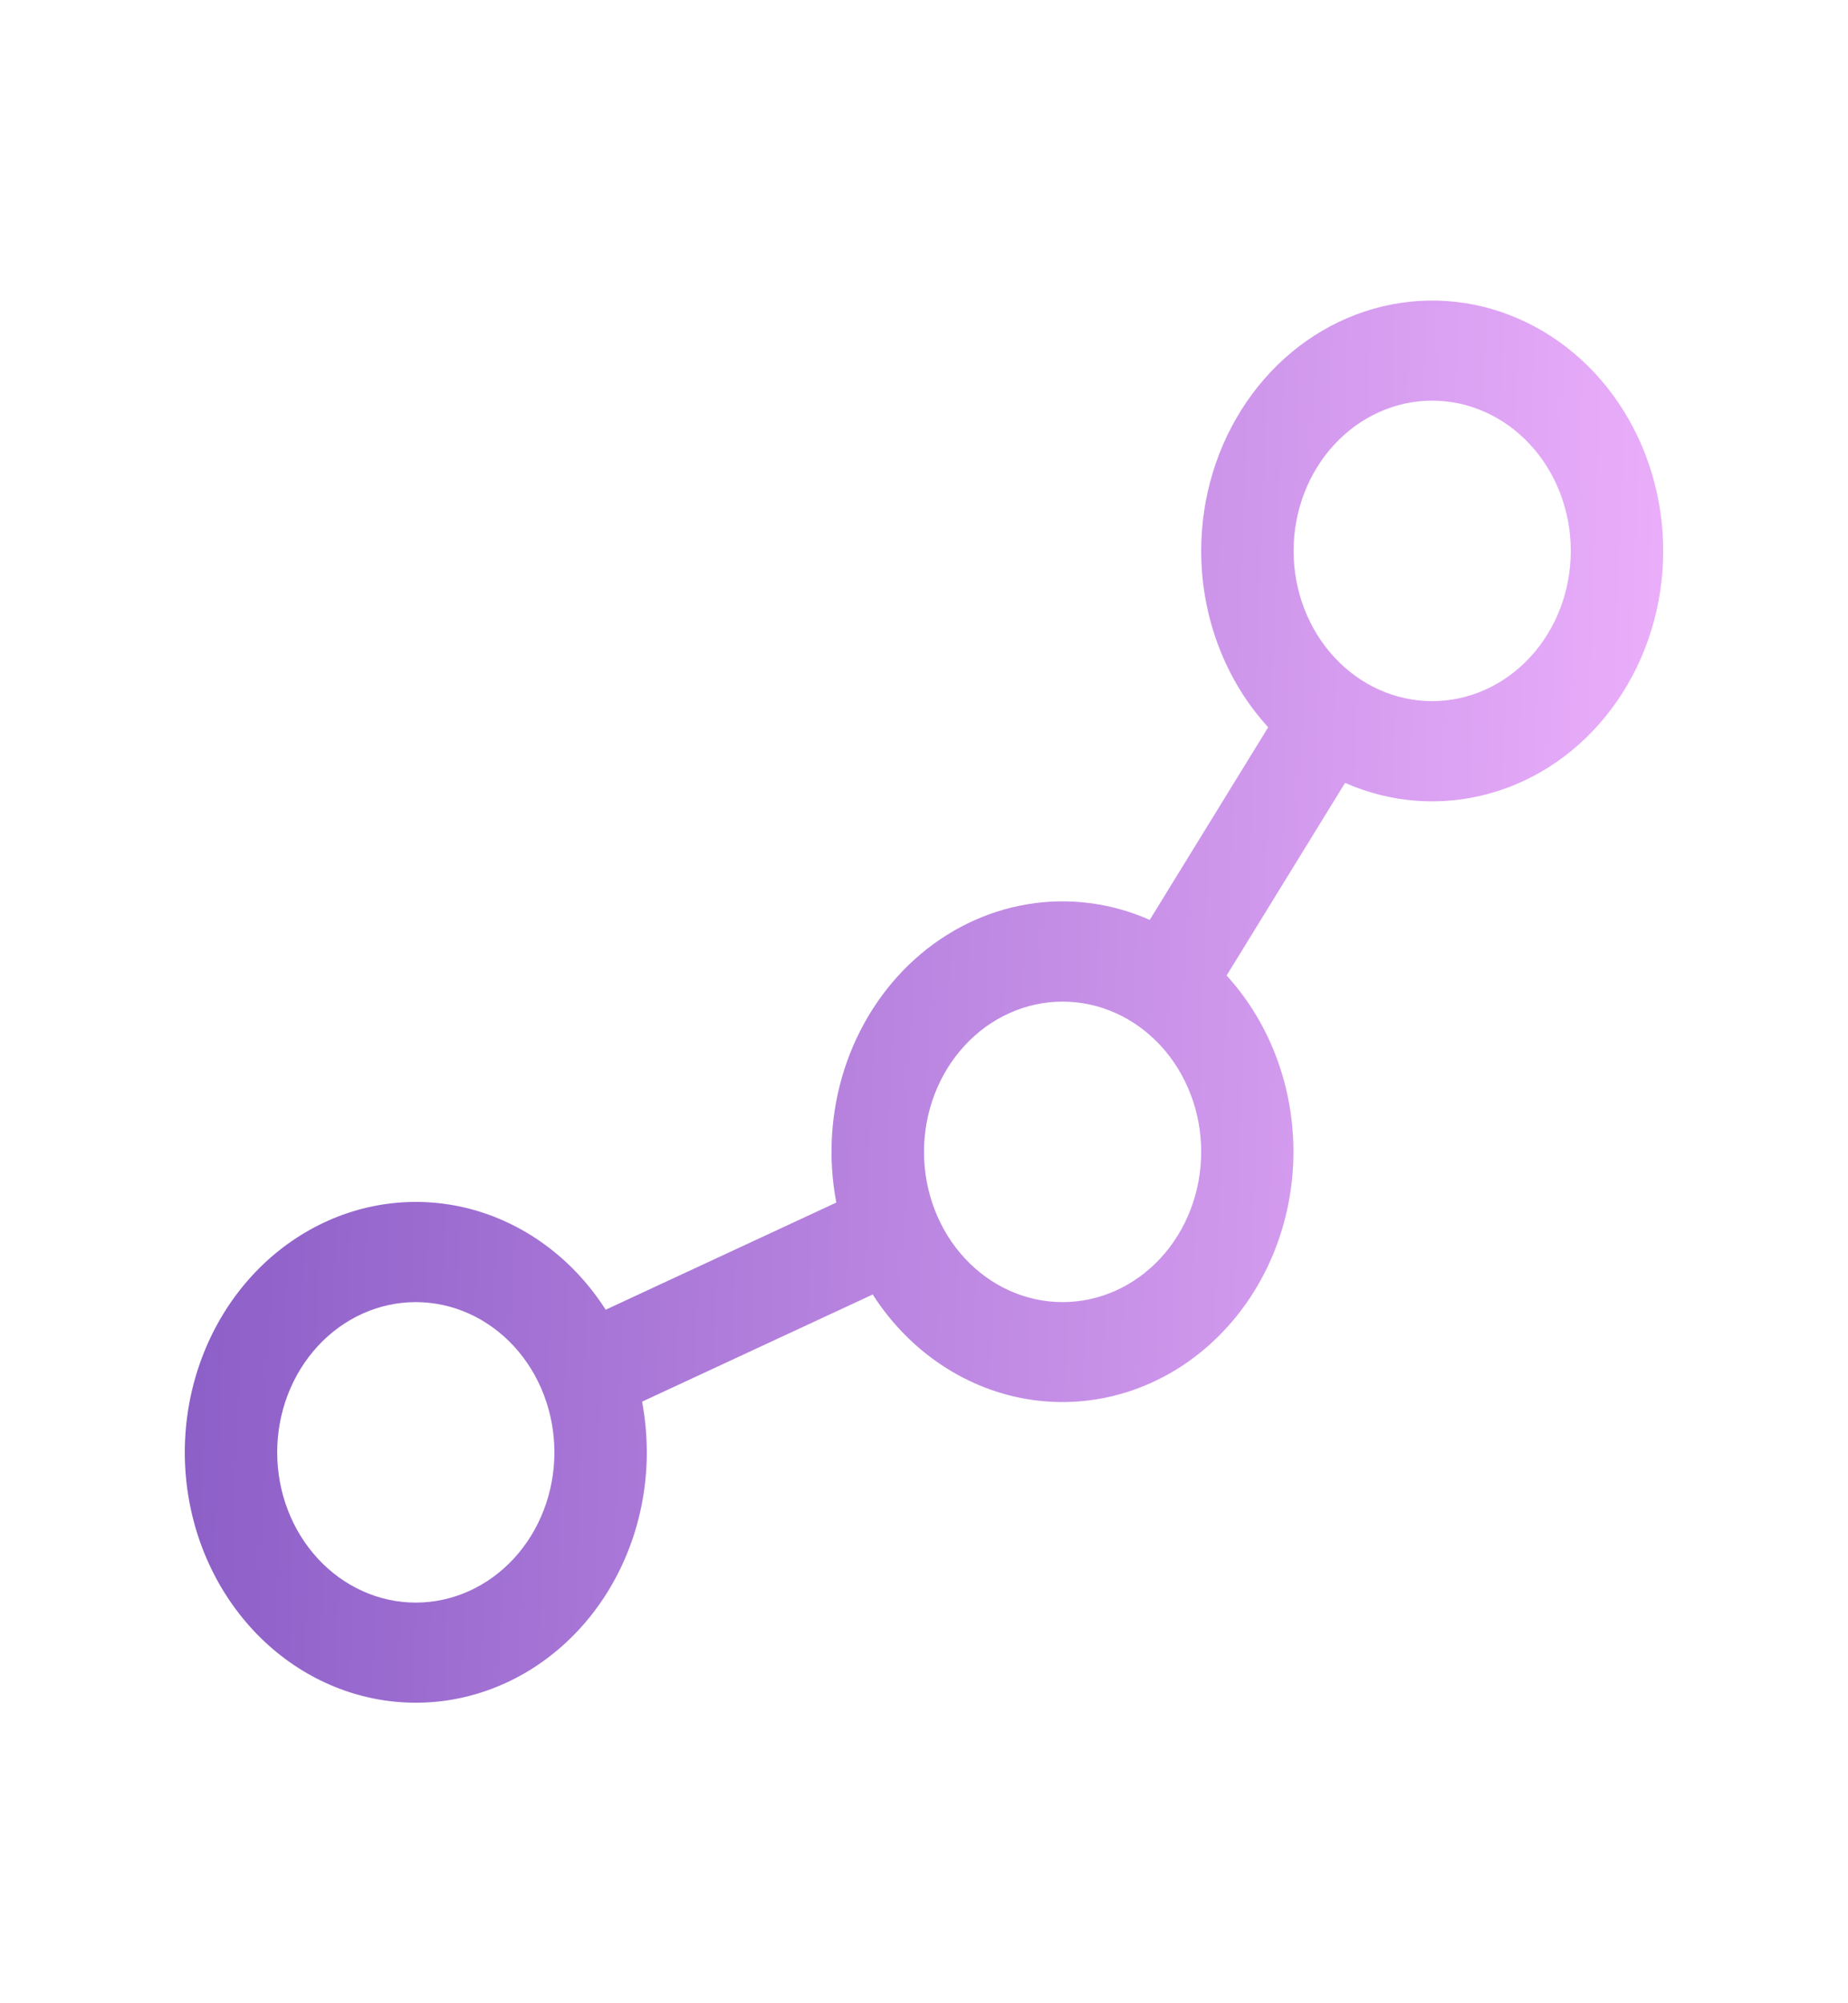 <svg width="60" height="65" viewBox="0 0 60 65" fill="none" xmlns="http://www.w3.org/2000/svg">
<path d="M46.5 13C45.909 13 45.324 13.126 44.778 13.371C44.232 13.616 43.736 13.975 43.318 14.428C42.9 14.881 42.569 15.418 42.343 16.009C42.116 16.601 42 17.235 42 17.875C42 18.515 42.116 19.149 42.343 19.741C42.569 20.332 42.9 20.869 43.318 21.322C43.736 21.775 44.232 22.134 44.778 22.379C45.324 22.624 45.909 22.75 46.5 22.75C47.694 22.75 48.838 22.236 49.682 21.322C50.526 20.408 51 19.168 51 17.875C51 16.582 50.526 15.342 49.682 14.428C48.838 13.514 47.694 13 46.5 13ZM39 17.875C39 16.134 39.517 14.439 40.474 13.04C41.43 11.642 42.776 10.613 44.314 10.105C45.851 9.598 47.498 9.638 49.012 10.222C50.526 10.805 51.828 11.899 52.724 13.344C53.621 14.789 54.065 16.508 53.992 18.247C53.919 19.986 53.332 21.654 52.318 23.004C51.304 24.355 49.917 25.317 48.36 25.748C46.803 26.18 45.159 26.059 43.671 25.402L39.825 31.652C40.556 32.452 41.126 33.409 41.498 34.46C41.87 35.512 42.036 36.636 41.986 37.761C41.935 38.886 41.67 39.987 41.206 40.995C40.742 42.002 40.089 42.895 39.29 43.615C38.491 44.335 37.562 44.867 36.563 45.178C35.563 45.488 34.516 45.57 33.485 45.419C32.455 45.267 31.465 44.885 30.579 44.297C29.692 43.709 28.928 42.928 28.335 42.003L20.847 45.48C20.947 46.014 20.998 46.562 21 47.125C21 49.067 20.357 50.946 19.189 52.419C18.02 53.892 16.404 54.863 14.631 55.156C12.859 55.449 11.048 55.044 9.527 54.016C8.006 52.987 6.876 51.402 6.341 49.548C5.807 47.694 5.903 45.693 6.612 43.91C7.321 42.126 8.597 40.676 10.208 39.824C11.819 38.971 13.659 38.772 15.394 39.262C17.129 39.753 18.644 40.9 19.665 42.497L27.153 39.02C26.877 37.577 26.969 36.081 27.417 34.69C27.866 33.3 28.655 32.068 29.7 31.125C30.746 30.183 32.008 29.567 33.351 29.342C34.695 29.117 36.07 29.292 37.329 29.848L41.175 23.598C39.781 22.076 39 20.019 39 17.875ZM30 37.375C30 38.668 30.474 39.908 31.318 40.822C32.162 41.736 33.306 42.25 34.5 42.25C35.694 42.25 36.838 41.736 37.682 40.822C38.526 39.908 39 38.668 39 37.375C39 36.082 38.526 34.842 37.682 33.928C36.838 33.014 35.694 32.5 34.5 32.5C33.306 32.5 32.162 33.014 31.318 33.928C30.474 34.842 30 36.082 30 37.375ZM9 47.125C9 48.418 9.474 49.658 10.318 50.572C11.162 51.486 12.306 52 13.5 52C14.694 52 15.838 51.486 16.682 50.572C17.526 49.658 18 48.418 18 47.125C18 45.832 17.526 44.592 16.682 43.678C15.838 42.764 14.694 42.25 13.5 42.25C12.306 42.25 11.162 42.764 10.318 43.678C9.474 44.592 9 45.832 9 47.125Z" fill="url(#paint0_linear_666_1987)"/>
<defs>
<linearGradient id="paint0_linear_666_1987" x1="6.676" y1="9.752" x2="57.105" y2="11.556" gradientUnits="userSpaceOnUse">
<stop stop-color="#8B5EC7"/>
<stop offset="1" stop-color="#EFB2FD"/>
</linearGradient>
</defs>
</svg>
